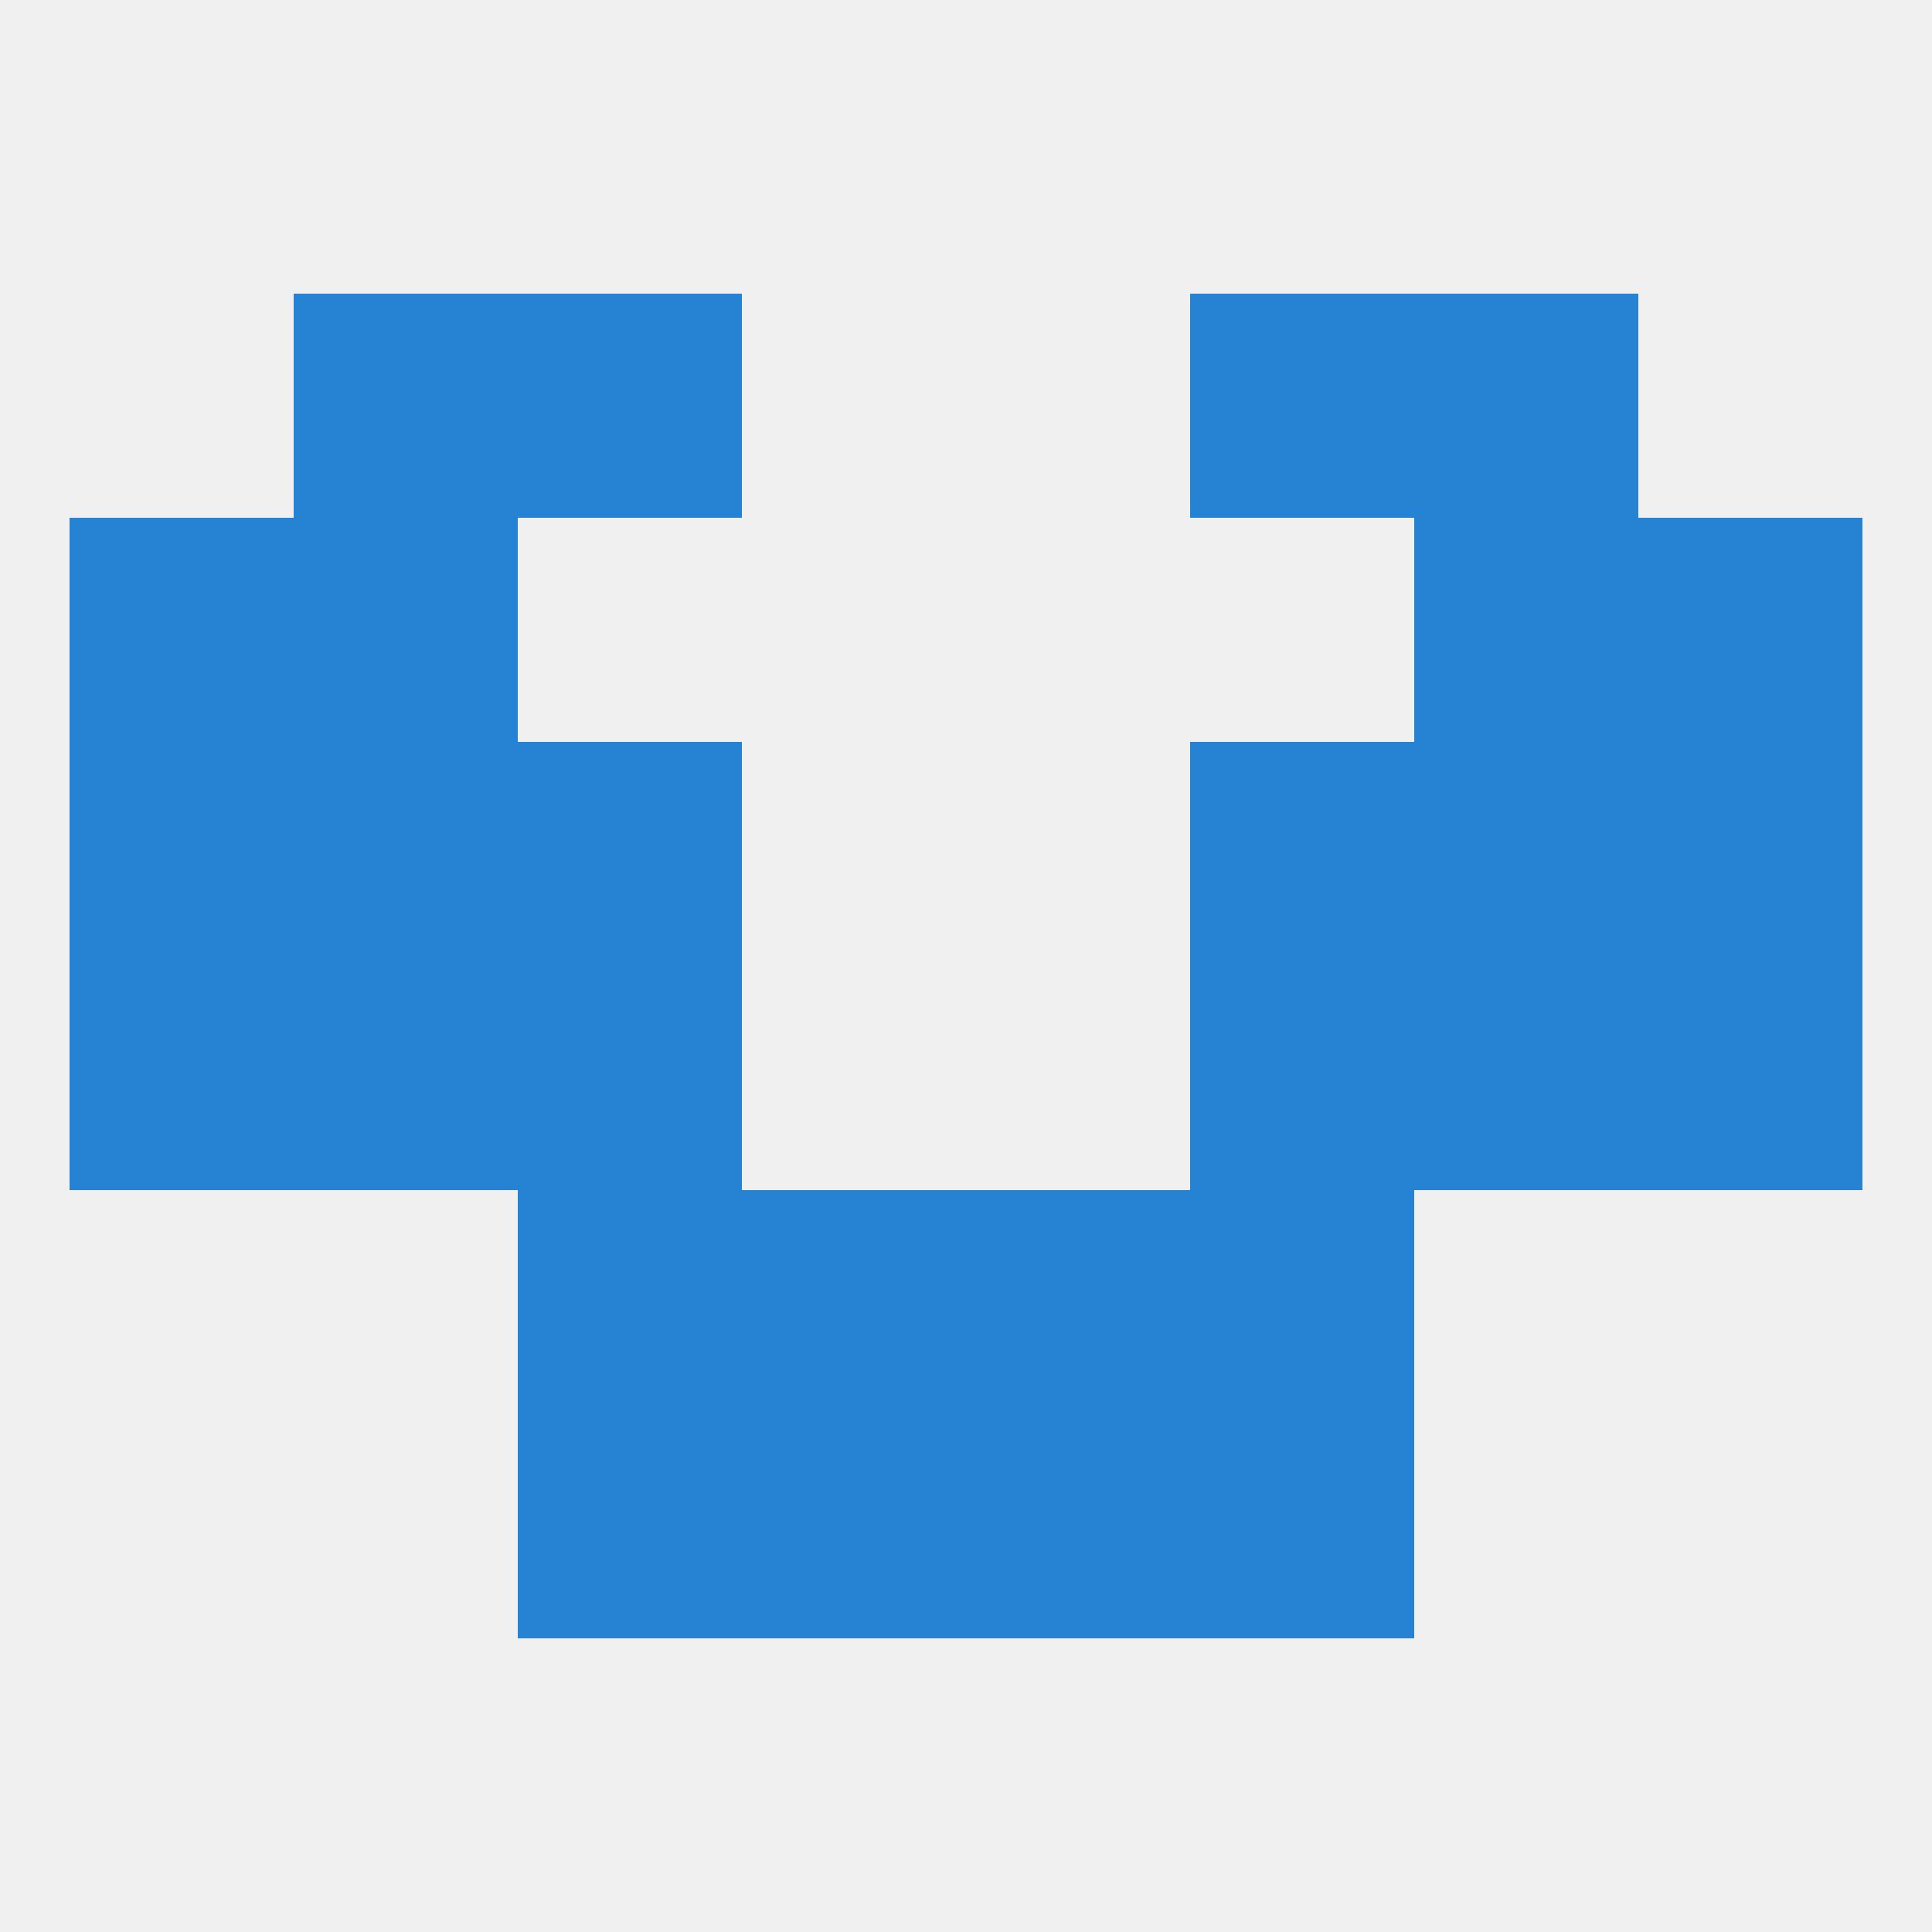 
<!--   <?xml version="1.0"?> -->
<svg version="1.1" baseprofile="full" xmlns="http://www.w3.org/2000/svg" xmlns:xlink="http://www.w3.org/1999/xlink" xmlns:ev="http://www.w3.org/2001/xml-events" width="250" height="250" viewBox="0 0 250 250" >
	<rect width="100%" height="100%" fill="rgba(240,240,240,255)"/>

	<rect x="67" y="38" width="29" height="29" fill="rgba(38,130,211,255)"/>
	<rect x="154" y="38" width="29" height="29" fill="rgba(38,130,211,255)"/>
	<rect x="38" y="38" width="29" height="29" fill="rgba(38,130,211,255)"/>
	<rect x="183" y="38" width="29" height="29" fill="rgba(38,130,211,255)"/>
	<rect x="38" y="67" width="29" height="29" fill="rgba(38,130,211,255)"/>
	<rect x="183" y="67" width="29" height="29" fill="rgba(38,130,211,255)"/>
	<rect x="9" y="67" width="29" height="29" fill="rgba(38,130,211,255)"/>
	<rect x="212" y="67" width="29" height="29" fill="rgba(38,130,211,255)"/>
	<rect x="212" y="125" width="29" height="29" fill="rgba(38,130,211,255)"/>
	<rect x="67" y="125" width="29" height="29" fill="rgba(38,130,211,255)"/>
	<rect x="154" y="125" width="29" height="29" fill="rgba(38,130,211,255)"/>
	<rect x="38" y="125" width="29" height="29" fill="rgba(38,130,211,255)"/>
	<rect x="183" y="125" width="29" height="29" fill="rgba(38,130,211,255)"/>
	<rect x="9" y="125" width="29" height="29" fill="rgba(38,130,211,255)"/>
	<rect x="96" y="154" width="29" height="29" fill="rgba(38,130,211,255)"/>
	<rect x="125" y="154" width="29" height="29" fill="rgba(38,130,211,255)"/>
	<rect x="67" y="154" width="29" height="29" fill="rgba(38,130,211,255)"/>
	<rect x="154" y="154" width="29" height="29" fill="rgba(38,130,211,255)"/>
	<rect x="67" y="183" width="29" height="29" fill="rgba(38,130,211,255)"/>
	<rect x="154" y="183" width="29" height="29" fill="rgba(38,130,211,255)"/>
	<rect x="96" y="183" width="29" height="29" fill="rgba(38,130,211,255)"/>
	<rect x="125" y="183" width="29" height="29" fill="rgba(38,130,211,255)"/>
	<rect x="9" y="96" width="29" height="29" fill="rgba(38,130,211,255)"/>
	<rect x="212" y="96" width="29" height="29" fill="rgba(38,130,211,255)"/>
	<rect x="67" y="96" width="29" height="29" fill="rgba(38,130,211,255)"/>
	<rect x="154" y="96" width="29" height="29" fill="rgba(38,130,211,255)"/>
	<rect x="38" y="96" width="29" height="29" fill="rgba(38,130,211,255)"/>
	<rect x="183" y="96" width="29" height="29" fill="rgba(38,130,211,255)"/>
</svg>
